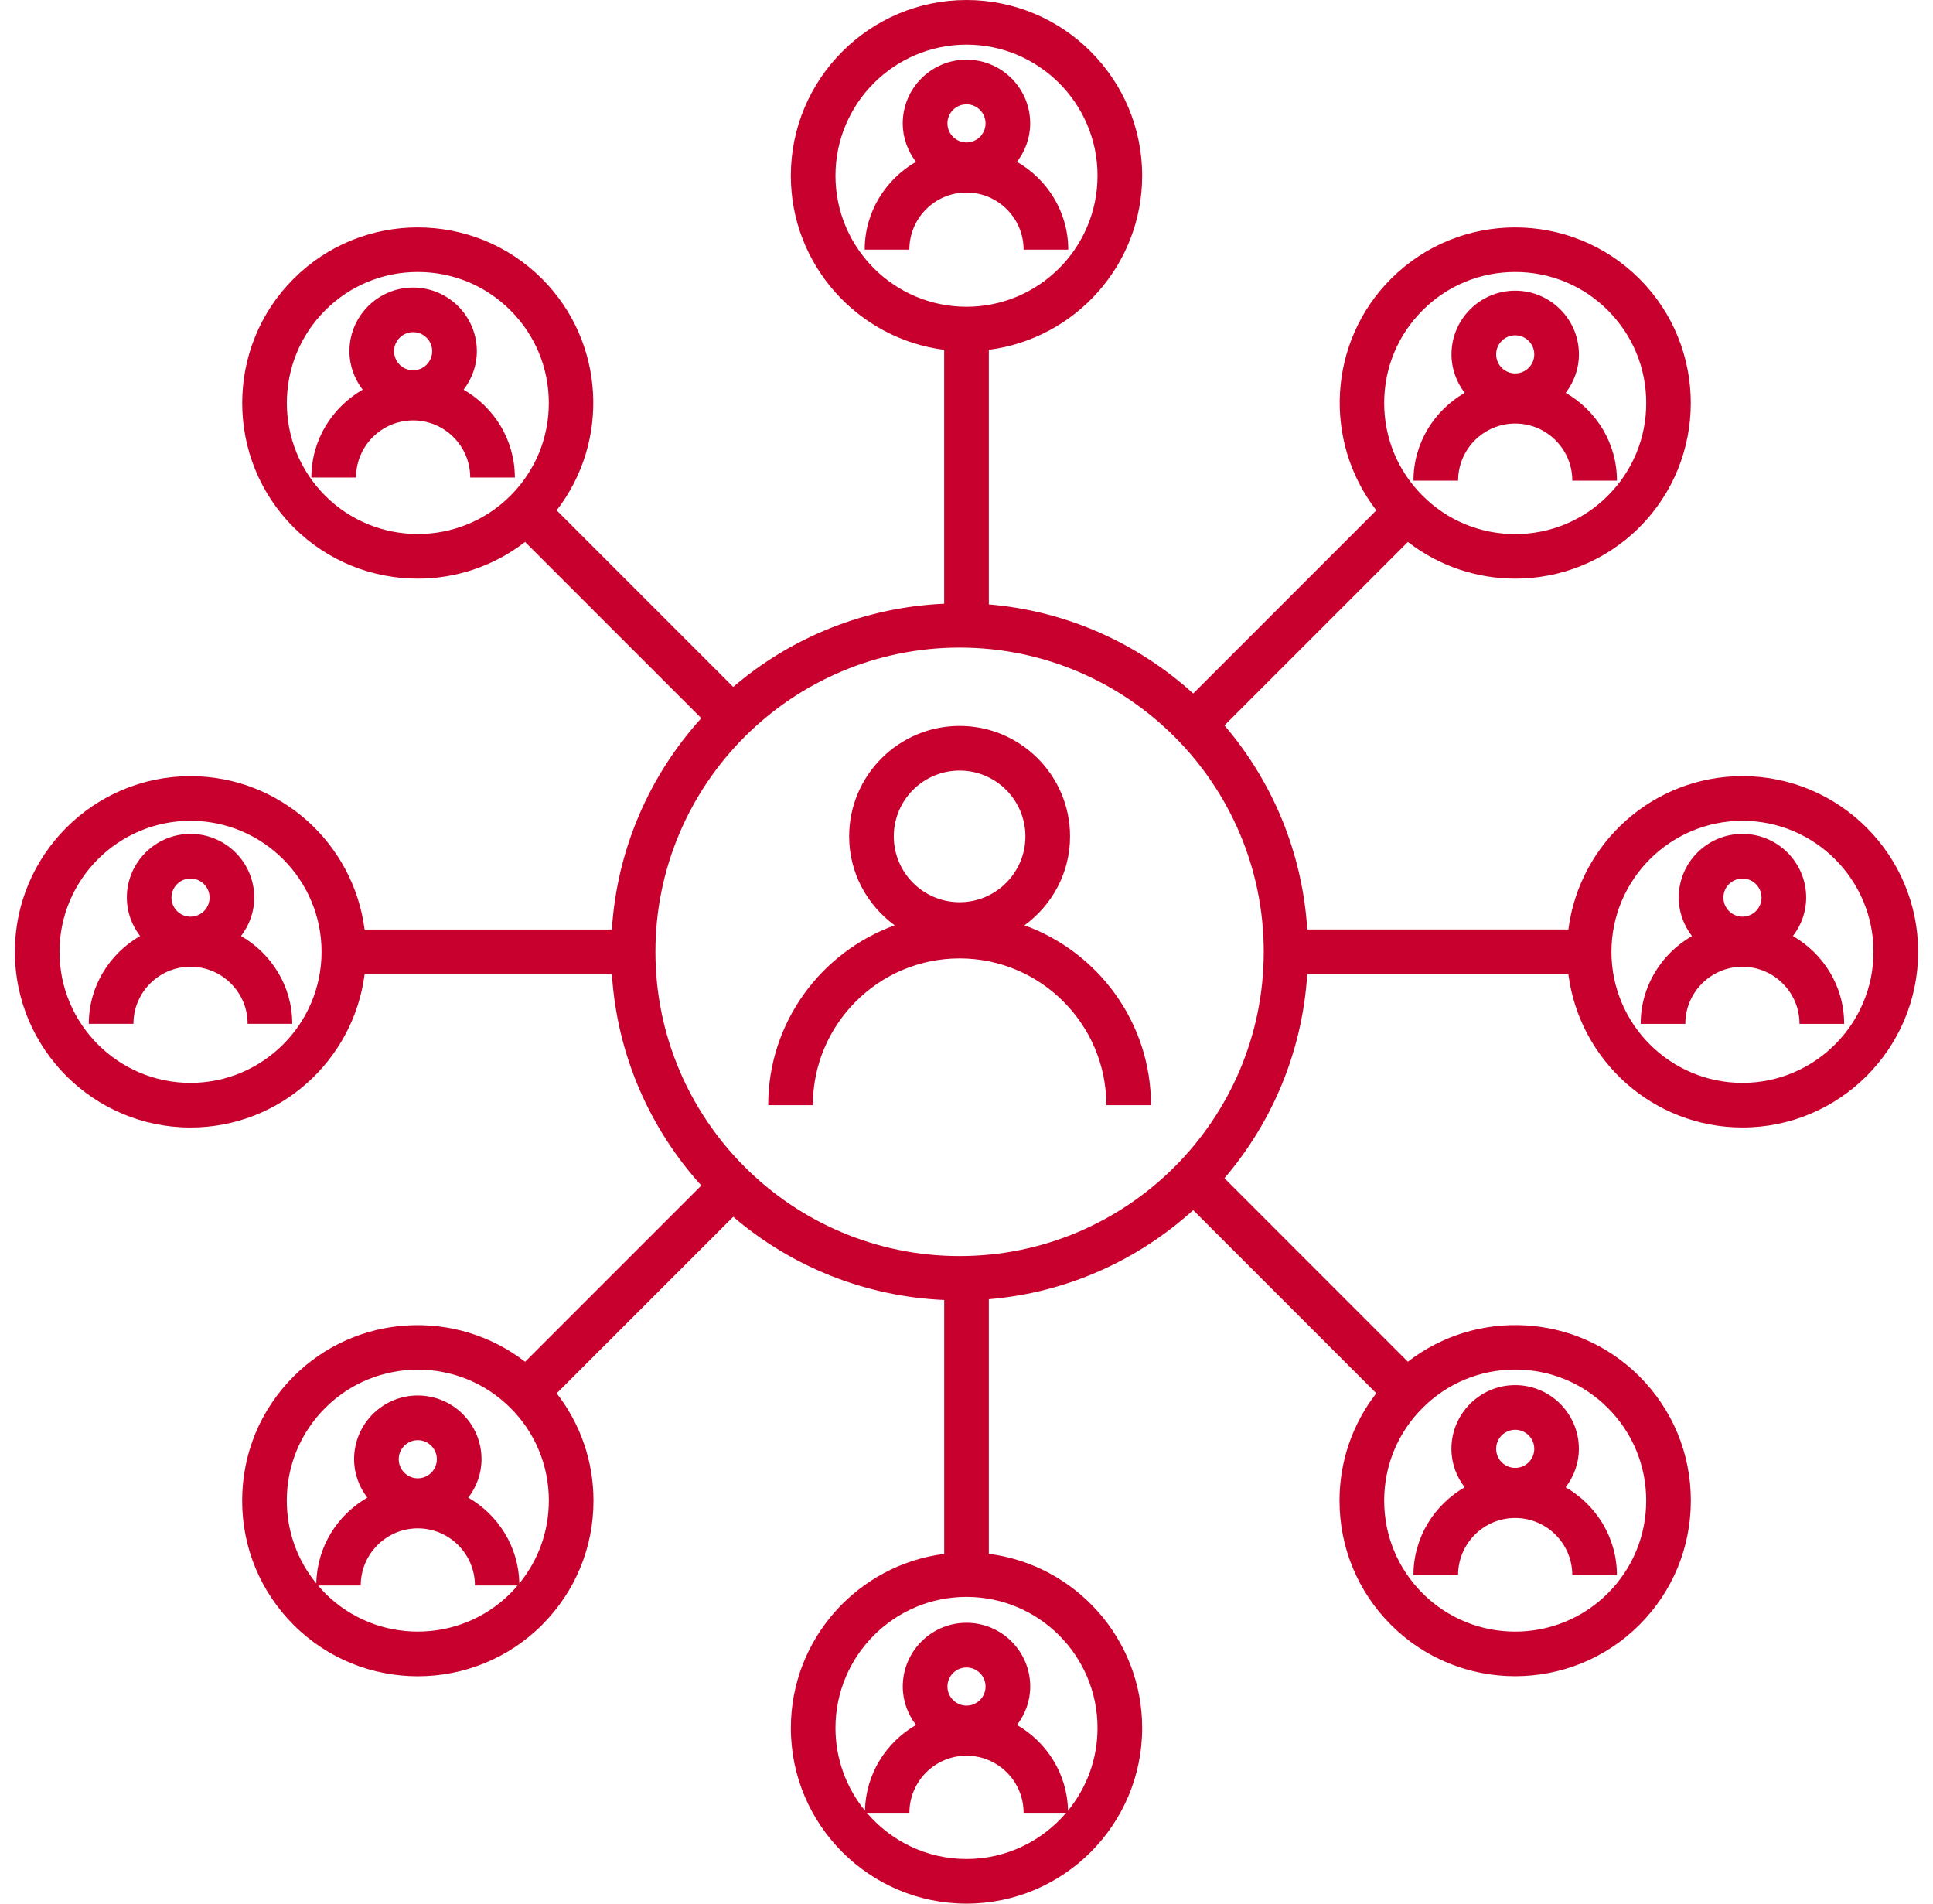 <?xml version="1.0" encoding="UTF-8"?> <svg xmlns="http://www.w3.org/2000/svg" width="65" height="64" viewBox="0 0 65 64" fill="none"><g clip-path="url(#clip0_4935_1662)"><path d="M34.45 31.109C35.374 30.433 35.982 29.349 35.982 28.119C35.982 26.071 34.316 24.405 32.268 24.405C30.22 24.405 28.554 26.071 28.554 28.119C28.554 29.349 29.162 30.433 30.086 31.109C27.61 32.006 25.832 34.374 25.832 37.156H27.333C27.333 34.435 29.547 32.221 32.268 32.221C34.989 32.221 37.203 34.435 37.203 37.156H38.704C38.704 34.374 36.926 32.006 34.45 31.109ZM32.268 25.906C33.489 25.906 34.481 26.899 34.481 28.119C34.481 29.339 33.488 30.332 32.268 30.332C31.048 30.332 30.055 29.339 30.055 28.119C30.054 26.898 31.047 25.906 32.268 25.906ZM8.105 31.469C8.38 31.109 8.55 30.664 8.55 30.177C8.55 28.996 7.589 28.035 6.408 28.035C5.227 28.035 4.265 28.996 4.265 30.177C4.265 30.664 4.435 31.109 4.71 31.469C3.685 32.061 2.986 33.156 2.986 34.421H4.487C4.487 33.362 5.348 32.501 6.407 32.501C7.466 32.501 8.327 33.362 8.327 34.421H9.828C9.828 33.156 9.129 32.061 8.105 31.469ZM6.407 29.536C6.76 29.536 7.048 29.824 7.048 30.177C7.048 30.531 6.76 30.818 6.407 30.818C6.053 30.818 5.766 30.53 5.766 30.177C5.766 29.824 6.054 29.536 6.407 29.536ZM60.29 31.47C60.565 31.11 60.735 30.665 60.735 30.177C60.735 28.996 59.774 28.035 58.592 28.035C57.41 28.035 56.449 28.996 56.449 30.177C56.449 30.664 56.619 31.109 56.894 31.47C55.869 32.062 55.17 33.156 55.17 34.422H56.671C56.671 33.363 57.532 32.502 58.591 32.502C59.65 32.502 60.511 33.363 60.511 34.422H62.012C62.014 33.156 61.315 32.061 60.29 31.47ZM58.593 29.536C58.946 29.536 59.234 29.824 59.234 30.177C59.234 30.531 58.946 30.818 58.593 30.818C58.24 30.818 57.952 30.53 57.952 30.177C57.951 29.824 58.239 29.536 58.593 29.536ZM58.593 26.093C55.591 26.093 53.11 28.346 52.739 31.249H43.959C43.793 28.639 42.776 26.26 41.174 24.388L47.342 18.22C48.401 19.039 49.674 19.454 50.951 19.454C52.464 19.454 53.976 18.878 55.128 17.727C57.431 15.424 57.431 11.676 55.128 9.373C52.825 7.07 49.077 7.07 46.774 9.373C44.651 11.496 44.49 14.844 46.281 17.158L40.124 23.315C38.271 21.637 35.887 20.54 33.251 20.32V11.76C36.154 11.389 38.407 8.908 38.407 5.906C38.407 2.65 35.757 0 32.5 0C29.243 0 26.593 2.65 26.593 5.907C26.593 8.909 28.846 11.39 31.749 11.761V20.297C29.048 20.416 26.583 21.444 24.655 23.094L18.719 17.158C20.51 14.843 20.349 11.495 18.226 9.373C15.923 7.07 12.176 7.07 9.872 9.373C7.569 11.676 7.569 15.424 9.872 17.727C11.024 18.879 12.536 19.454 14.049 19.454C15.325 19.454 16.598 19.039 17.657 18.22L23.582 24.145C21.855 26.052 20.749 28.523 20.575 31.25H12.26C11.889 28.347 9.408 26.094 6.406 26.094C3.15 26.093 0.5 28.743 0.5 32C0.5 35.257 3.15 37.907 6.407 37.907C9.409 37.907 11.89 35.654 12.261 32.751H20.576C20.75 35.478 21.856 37.949 23.583 39.857L17.658 45.782C15.343 43.991 11.995 44.152 9.873 46.275C8.757 47.39 8.143 48.874 8.143 50.452C8.143 52.03 8.758 53.513 9.873 54.629C11.025 55.78 12.537 56.356 14.05 56.356C15.563 56.356 17.075 55.78 18.227 54.629C19.343 53.513 19.957 52.03 19.957 50.452C19.957 49.128 19.519 47.873 18.72 46.843L24.656 40.908C26.583 42.558 29.048 43.586 31.75 43.705V52.241C28.847 52.612 26.594 55.093 26.594 58.095C26.593 61.35 29.243 64 32.5 64C35.757 64 38.407 61.35 38.407 58.093C38.407 55.091 36.154 52.61 33.251 52.239V43.679C35.886 43.459 38.27 42.362 40.123 40.684L46.28 46.841C45.481 47.87 45.043 49.125 45.043 50.45C45.043 52.028 45.657 53.511 46.773 54.627C47.925 55.779 49.437 56.354 50.95 56.354C52.463 56.354 53.975 55.779 55.127 54.627C56.243 53.511 56.857 52.028 56.857 50.45C56.857 48.872 56.243 47.389 55.127 46.273C53.004 44.15 49.656 43.989 47.341 45.78L41.173 39.611C42.775 37.739 43.792 35.36 43.958 32.75H52.738C53.109 35.653 55.59 37.906 58.592 37.906C61.85 37.907 64.5 35.257 64.5 32C64.5 28.743 61.85 26.093 58.593 26.093ZM47.835 10.434C48.667 9.602 49.774 9.144 50.951 9.144C52.128 9.144 53.235 9.602 54.067 10.434C54.899 11.266 55.357 12.373 55.357 13.55C55.357 14.727 54.899 15.833 54.067 16.665C53.235 17.497 52.128 17.956 50.951 17.956C49.774 17.956 48.667 17.497 47.835 16.665C47.003 15.833 46.545 14.726 46.545 13.55C46.545 12.373 47.003 11.266 47.835 10.434ZM28.094 5.907C28.094 3.478 30.07 1.501 32.5 1.501C34.93 1.501 36.906 3.477 36.906 5.907C36.906 8.337 34.929 10.313 32.5 10.313C30.071 10.313 28.094 8.336 28.094 5.907ZM10.934 16.665C9.216 14.947 9.216 12.152 10.934 10.434C11.766 9.602 12.873 9.144 14.049 9.144C15.226 9.144 16.333 9.602 17.165 10.434C17.997 11.266 18.455 12.373 18.455 13.55C18.455 14.727 17.997 15.833 17.165 16.665C15.447 18.383 12.652 18.382 10.934 16.665ZM6.407 36.406C3.978 36.406 2.001 34.43 2.001 32C2.001 29.571 3.977 27.595 6.407 27.595C8.837 27.595 10.813 29.571 10.813 32C10.813 34.429 8.837 36.406 6.407 36.406ZM10.934 53.566C10.85 53.482 10.772 53.393 10.696 53.303H12.13C12.13 52.244 12.991 51.383 14.05 51.383C15.109 51.383 15.97 52.244 15.97 53.303H17.404C17.328 53.393 17.25 53.482 17.166 53.566C15.447 55.283 12.653 55.283 10.934 53.566ZM14.049 49.7C13.696 49.7 13.408 49.412 13.408 49.059C13.408 48.705 13.696 48.418 14.049 48.418C14.403 48.418 14.69 48.706 14.69 49.059C14.691 49.412 14.403 49.7 14.049 49.7ZM17.464 53.235C17.439 51.998 16.753 50.931 15.747 50.35C16.022 49.99 16.192 49.545 16.192 49.058C16.192 47.877 15.231 46.915 14.049 46.915C12.867 46.915 11.907 47.876 11.907 49.058C11.907 49.545 12.077 49.99 12.352 50.35C11.346 50.931 10.66 51.998 10.636 53.235C9.994 52.451 9.644 51.477 9.644 50.45C9.644 49.273 10.103 48.167 10.935 47.335C11.794 46.476 12.922 46.047 14.051 46.047C15.179 46.047 16.307 46.477 17.166 47.335C17.998 48.167 18.456 49.273 18.456 50.45C18.455 51.478 18.106 52.451 17.464 53.235ZM32.5 62.499C31.159 62.499 29.957 61.895 29.149 60.946H30.58C30.58 59.887 31.441 59.026 32.5 59.026C33.559 59.026 34.42 59.887 34.42 60.946H35.851C35.043 61.894 33.841 62.499 32.5 62.499ZM32.5 57.342C32.147 57.342 31.859 57.054 31.859 56.701C31.859 56.348 32.147 56.06 32.5 56.06C32.853 56.06 33.141 56.348 33.141 56.701C33.141 57.055 32.853 57.342 32.5 57.342ZM36.906 58.093C36.906 59.147 36.533 60.114 35.914 60.873C35.888 59.638 35.202 58.573 34.198 57.993C34.473 57.633 34.643 57.188 34.643 56.7C34.643 55.519 33.682 54.558 32.5 54.558C31.318 54.558 30.357 55.519 30.357 56.7C30.357 57.187 30.527 57.632 30.802 57.993C29.798 58.573 29.112 59.638 29.086 60.873C28.467 60.114 28.094 59.146 28.094 58.093C28.094 55.664 30.07 53.687 32.5 53.687C34.93 53.687 36.906 55.664 36.906 58.093ZM54.066 47.335C54.898 48.167 55.356 49.273 55.356 50.45C55.356 51.627 54.898 52.734 54.066 53.566C52.348 55.284 49.553 55.284 47.835 53.566C47.003 52.734 46.545 51.627 46.545 50.45C46.545 49.273 47.003 48.167 47.835 47.335C48.667 46.503 49.774 46.044 50.951 46.044C52.128 46.044 53.234 46.503 54.066 47.335ZM32.268 42.228C26.628 42.228 22.04 37.64 22.04 32C22.04 26.361 26.629 21.772 32.268 21.772C37.907 21.772 42.495 26.36 42.495 32C42.495 37.64 37.907 42.228 32.268 42.228ZM58.593 36.406C56.164 36.406 54.187 34.43 54.187 32C54.187 29.571 56.163 27.595 58.593 27.595C61.023 27.595 62.999 29.571 62.999 32C62.998 34.429 61.022 36.406 58.593 36.406ZM15.59 13.101C15.865 12.741 16.035 12.296 16.035 11.809C16.035 10.628 15.074 9.667 13.892 9.667C12.71 9.667 11.75 10.628 11.75 11.809C11.75 12.296 11.92 12.741 12.195 13.101C11.17 13.693 10.471 14.788 10.471 16.054H11.972C11.972 14.995 12.833 14.134 13.892 14.134C14.951 14.134 15.812 14.995 15.812 16.054H17.313C17.313 14.787 16.614 13.692 15.59 13.101ZM13.892 11.167C14.246 11.167 14.533 11.455 14.533 11.808C14.533 12.162 14.245 12.449 13.892 12.449C13.539 12.449 13.251 12.161 13.251 11.808C13.251 11.455 13.539 11.167 13.892 11.167ZM47.529 52.954H49.03C49.03 51.895 49.891 51.034 50.95 51.034C52.009 51.034 52.87 51.895 52.87 52.954H54.371C54.371 51.688 53.672 50.594 52.647 50.002C52.922 49.642 53.092 49.197 53.092 48.71C53.092 47.529 52.131 46.567 50.949 46.567C49.767 46.567 48.806 47.528 48.806 48.71C48.806 49.197 48.976 49.642 49.251 50.002C48.228 50.593 47.529 51.688 47.529 52.954ZM50.951 48.068C51.304 48.068 51.592 48.356 51.592 48.709C51.592 49.062 51.304 49.35 50.951 49.35C50.598 49.35 50.31 49.062 50.31 48.709C50.309 48.356 50.597 48.068 50.951 48.068ZM34.42 8.393H35.921C35.921 7.127 35.222 6.032 34.197 5.441C34.472 5.081 34.642 4.636 34.642 4.148C34.642 2.967 33.681 2.006 32.499 2.006C31.317 2.006 30.356 2.967 30.356 4.148C30.356 4.635 30.526 5.08 30.801 5.441C29.776 6.033 29.077 7.127 29.077 8.393H30.578C30.578 7.334 31.439 6.473 32.498 6.473C33.557 6.473 34.42 7.335 34.42 8.393ZM32.5 3.507C32.853 3.507 33.141 3.795 33.141 4.148C33.141 4.502 32.853 4.789 32.5 4.789C32.147 4.789 31.859 4.501 31.859 4.148C31.859 3.795 32.147 3.507 32.5 3.507ZM50.951 14.239C52.01 14.239 52.871 15.1 52.871 16.159H54.372C54.372 14.893 53.673 13.798 52.649 13.207C52.924 12.847 53.094 12.402 53.094 11.915C53.094 10.734 52.133 9.772 50.951 9.772C49.769 9.772 48.808 10.733 48.808 11.915C48.808 12.402 48.978 12.847 49.253 13.207C48.228 13.799 47.53 14.893 47.53 16.159H49.031C49.031 15.1 49.892 14.239 50.951 14.239ZM50.951 11.273C51.304 11.273 51.592 11.561 51.592 11.914C51.592 12.267 51.304 12.555 50.951 12.555C50.598 12.555 50.31 12.267 50.31 11.914C50.309 11.56 50.597 11.273 50.951 11.273Z" fill="#C8002D"></path></g><defs><clipPath id="clip0_4935_1662"><rect width="64" height="64" fill="white" transform="translate(0.5)"></rect></clipPath></defs></svg> 